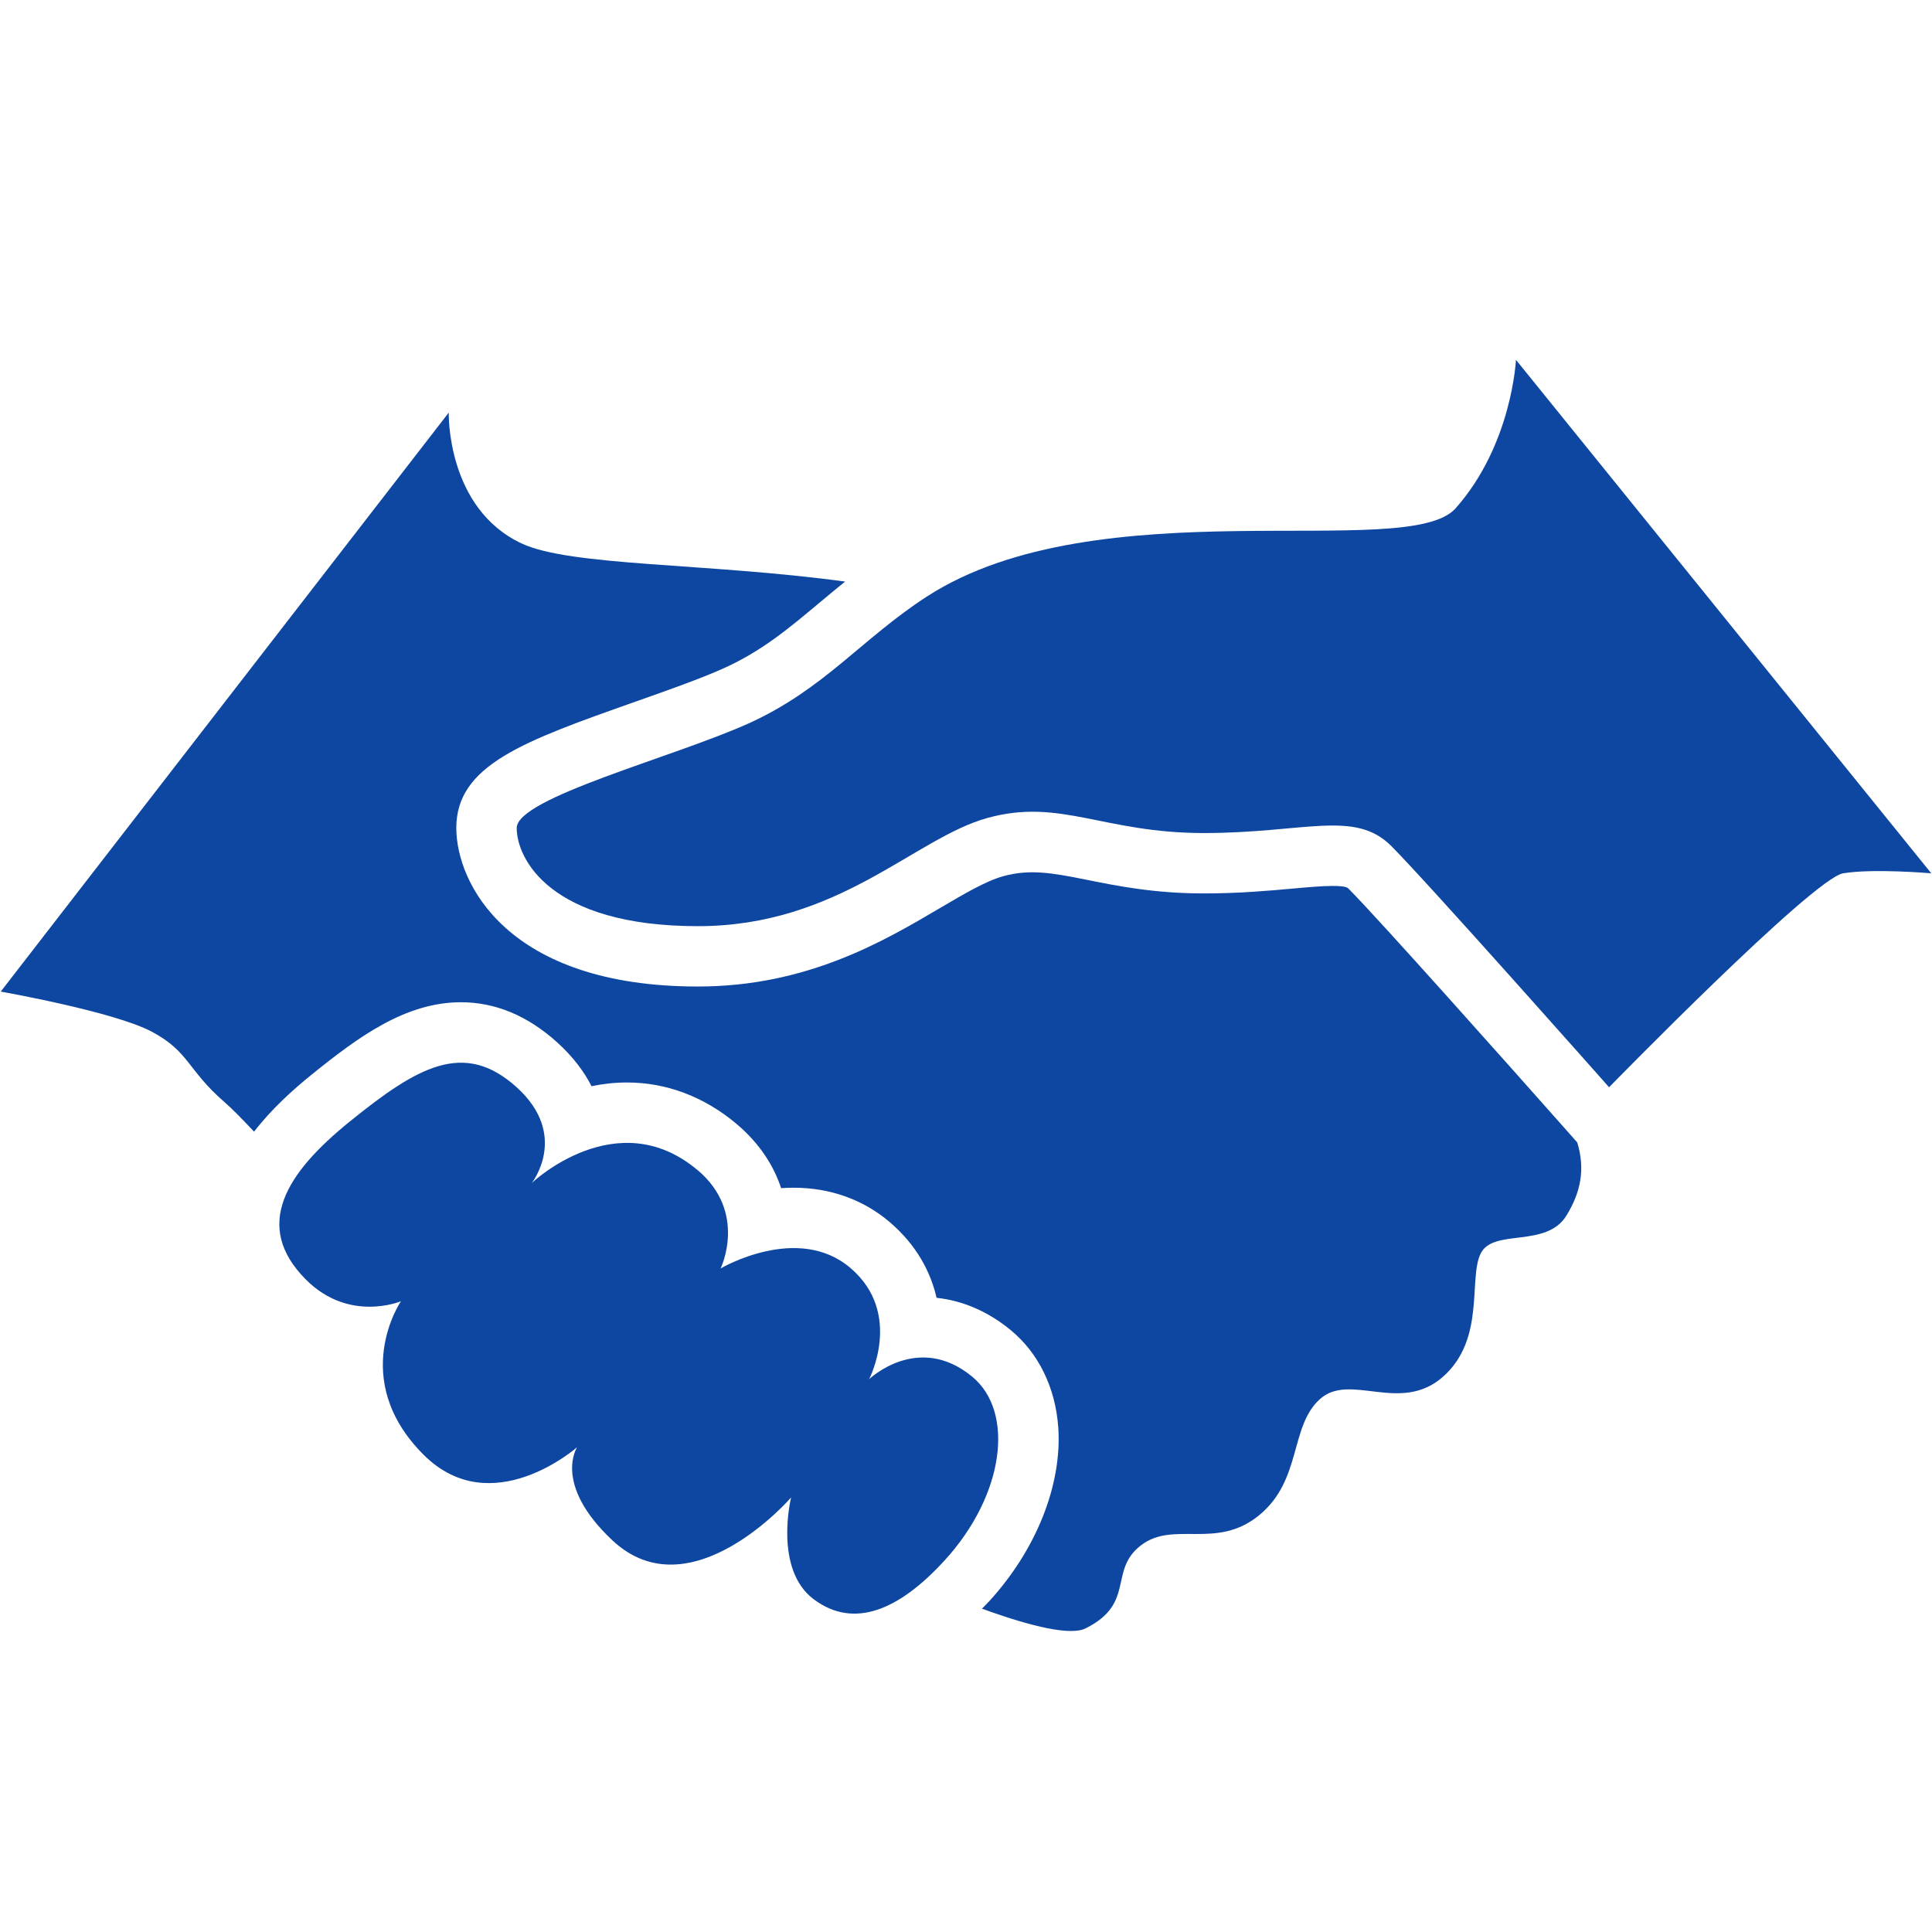 <svg xmlns="http://www.w3.org/2000/svg" width="100" height="100" viewBox="0 0 100 100"><g fill="#0D47A1"><path d="M78.466 18.625l21.496 26.577s-2.996-.26-4.56 0c-1.563.26-12.116 11.074-12.116 11.074s-9.388-10.6-11.277-12.49c-1.89-1.89-4.487-.668-9.698-.668s-7.426-1.824-11.204-.78c-3.778 1.04-7.687 5.6-14.982 5.6-7.687 0-9.38-3.516-9.38-5.08s8.078-3.648 11.986-5.407 5.873-4.393 9.25-6.578c8.86-5.732 24.885-1.774 27.358-4.56 2.924-3.292 3.126-7.687 3.126-7.687zM36.096 60.554c2.62 2.198 1.202 5.102 1.202 5.102s3.994-2.363 6.73-.018c2.735 2.345.956 5.75.956 5.75s2.536-2.438 5.332-.136c2.215 1.823 1.683 6.12-1.424 9.516-2.345 2.564-4.69 3.572-6.774 2.01s-1.172-5.267-1.172-5.267-5.21 6.01-9.25 2.216c-3.1-2.913-1.824-4.82-1.824-4.82s-4.43 3.908-7.947.39c-3.92-3.918-1.172-7.945-1.172-7.945s-2.682 1.13-4.924-1.127c-2.764-2.78-1.01-5.517 2.264-8.166 3.498-2.83 5.916-4.256 8.652-1.78s.782 4.95.782 4.95 4.392-4.177 8.568-.673z"/><path d="M80.945 58.35c-2.594-2.93-9.653-10.86-11.147-12.354-.05-.05-.14-.14-.823-.14-.547 0-1.257.064-2.077.138-1.23.11-2.758.25-4.586.25-2.568 0-4.51-.392-6.07-.707-1.773-.358-2.943-.562-4.303-.188-.902.247-2.024.91-3.325 1.675-2.892 1.704-6.853 4.038-12.49 4.038-9.892 0-12.506-5.37-12.506-8.208 0-3.26 3.494-4.494 9.284-6.54 1.66-.586 3.375-1.192 4.544-1.718 1.972-.887 3.366-2.056 4.98-3.408.428-.36.867-.723 1.318-1.086-7.2-.974-14.2-.784-16.74-1.97-3.908-1.824-3.778-6.774-3.778-6.774L.038 51.325S5.9 52.357 7.855 53.4c1.954 1.04 1.824 1.963 3.778 3.657.393.34.897.86 1.518 1.517.914-1.187 2.022-2.177 2.977-2.95 2.442-1.975 4.87-3.748 7.735-3.748 1.78 0 3.455.7 4.98 2.08.804.728 1.38 1.493 1.775 2.265.58-.12 1.196-.192 1.84-.192 2.033 0 3.986.736 5.648 2.13 1.222 1.026 1.942 2.187 2.326 3.34.214-.016.432-.023.652-.023 1.892 0 3.614.62 4.98 1.79 1.375 1.18 2.1 2.552 2.413 3.908 1.36.145 2.67.714 3.83 1.666 1.445 1.19 2.32 2.976 2.467 5.027.21 2.968-1.126 6.337-3.572 9.012-.125.137-.25.255-.377.385 2.637.96 4.608 1.4 5.366 1.02 2.604-1.302 1.17-2.995 2.865-4.298 1.693-1.303 3.908.26 6.123-1.563s1.563-4.56 3.126-5.993c1.563-1.432 4.17.783 6.384-1.17s1.303-5.082 1.954-6.385 3.39-.26 4.433-1.954c.753-1.222.98-2.414.563-3.788l-.693-.783z"/></g></svg>